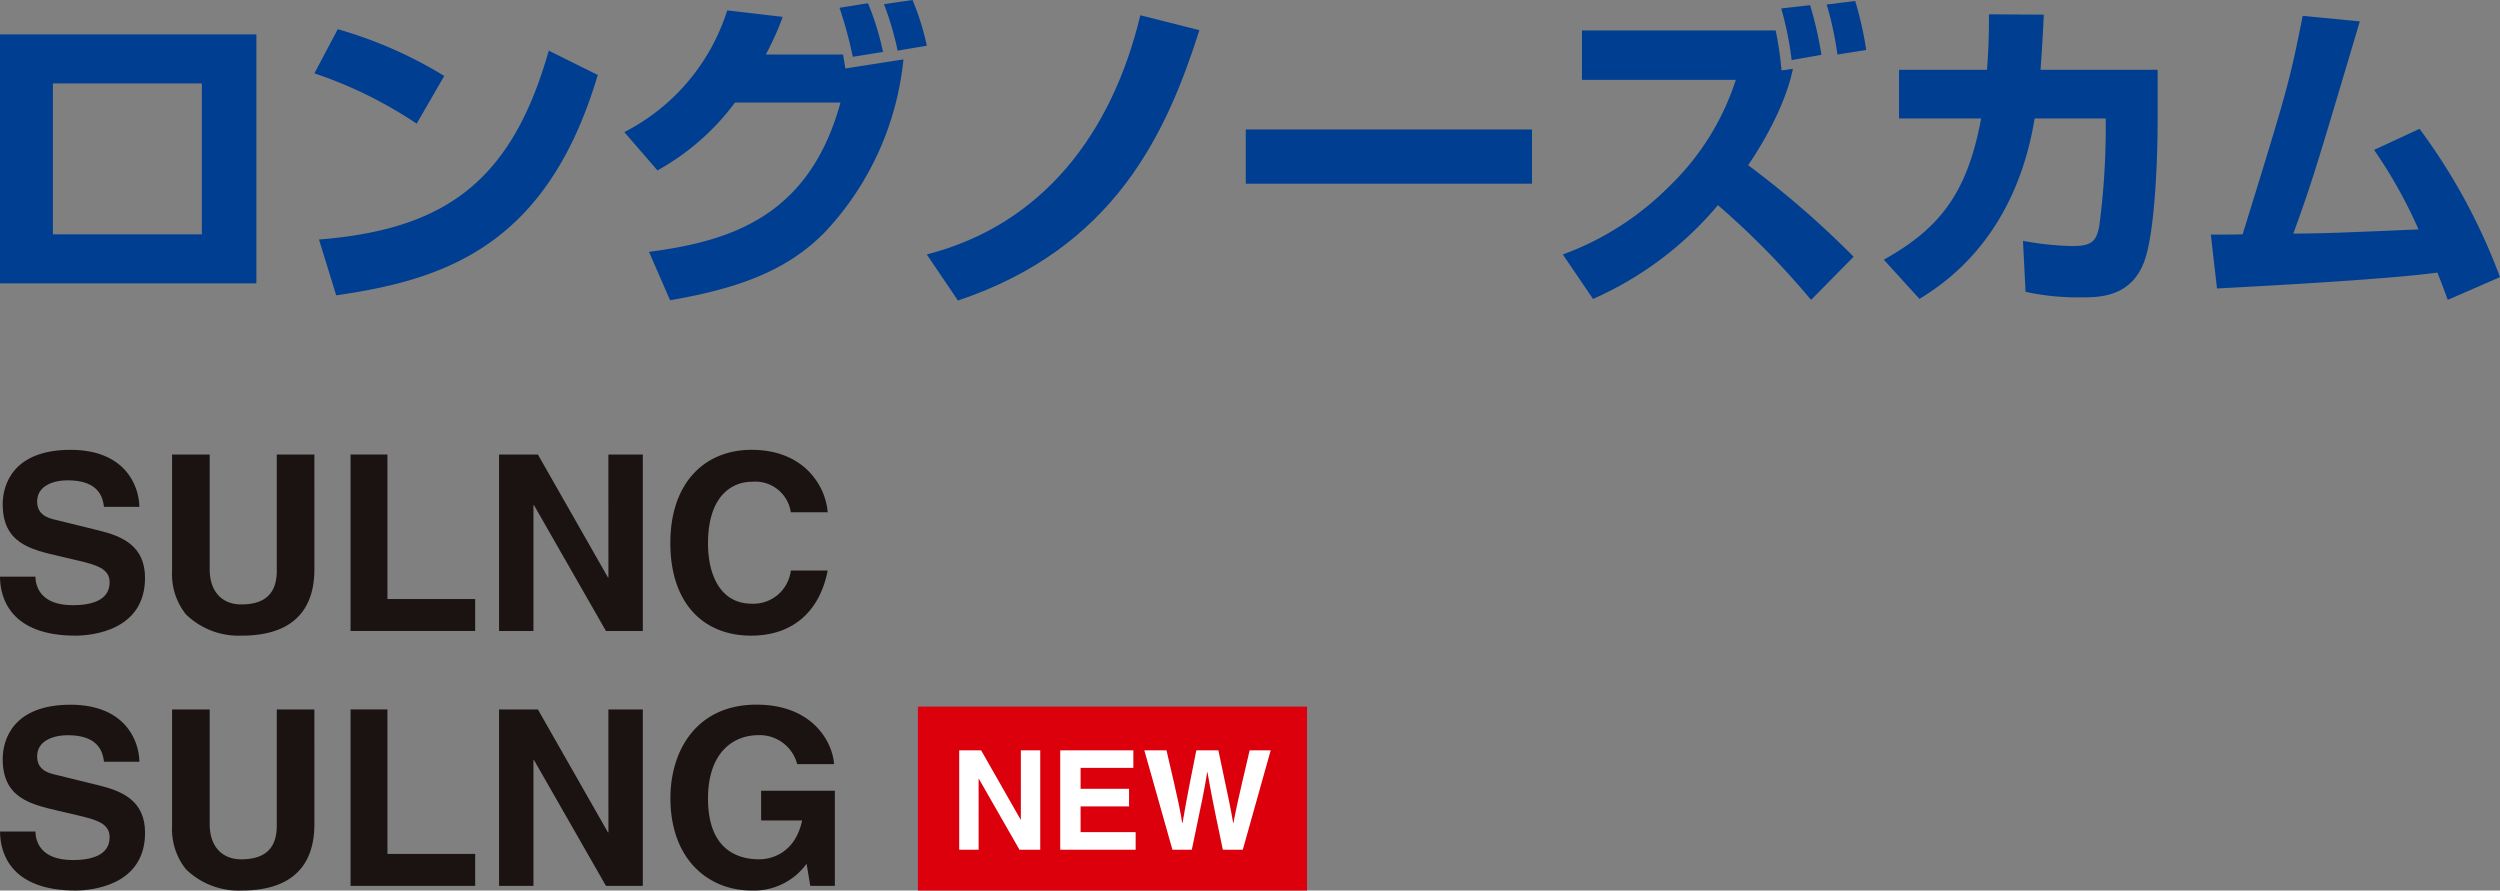 <svg xmlns="http://www.w3.org/2000/svg" xmlns:xlink="http://www.w3.org/1999/xlink" width="254.235" height="90.56" viewBox="0 0 254.235 90.56">
  <rect x="0" y="0" width="254.235" height="90.56" fill="#808080" stroke="none"/>
  <defs>
    <clipPath id="clip-path">
      <rect id="長方形_662" data-name="長方形 662" width="254.235" height="30.562" transform="translate(0 0)" fill="none"/>
    </clipPath>
    <clipPath id="clip-path-2">
      <rect id="長方形_663" data-name="長方形 663" width="84.895" height="44.815" transform="translate(0 0)" fill="none"/>
    </clipPath>
    <clipPath id="clip-path-3">
      <rect id="長方形_630" data-name="長方形 630" width="39.575" height="18.7" transform="translate(0 0)" fill="none"/>
    </clipPath>
  </defs>
  <g id="グループ_489" data-name="グループ 489" transform="translate(-775 -2609)">
    <g id="グループ_217" data-name="グループ 217" transform="translate(775 2609)">
      <path id="パス_1463" data-name="パス 1463" d="M5.38,8.483H20.528V23.83H5.38ZM0,28.814H26.073V3.5H0Z" fill="#003e92"/>
      <g id="グループ_216" data-name="グループ 216">
        <g id="グループ_215" data-name="グループ 215" clip-path="url(#clip-path)">
          <path id="パス_1464" data-name="パス 1464" d="M42.373,12.575a43.5,43.5,0,0,0-10.4-5.116L34.352,2.97A43.542,43.542,0,0,1,45.178,7.723ZM32.438,24.357c12.839-1.022,19.6-5.907,23.368-19.209L60.79,7.624c-5.116,17.228-15.315,20.793-26.6,22.41Z" fill="#003e92"/>
          <path id="パス_1465" data-name="パス 1465" d="M63.491,13.433A21,21,0,0,0,73.954,1.056l5.643.659a29.337,29.337,0,0,1-1.716,3.829h7.855c.033.232.2,1.221.232,1.419l5.907-.923a30,30,0,0,1-7.822,17.393c-3.795,3.993-8.779,5.875-15.909,7.1L66,25.612c8.316-1.09,16.3-3.6,19.472-15.183H74.746a24.691,24.691,0,0,1-7.889,6.9ZM86.726,5.776A43.2,43.2,0,0,0,85.373.792l2.9-.462A28.712,28.712,0,0,1,89.8,5.281Zm4.555-.628A30,30,0,0,0,89.895.428L92.8,0a26.278,26.278,0,0,1,1.452,4.653Z" fill="#003e92"/>
          <path id="パス_1466" data-name="パス 1466" d="M94.248,25.876c11.815-3.036,18.846-12.344,21.717-24.324l6.007,1.517c-3.334,10.463-8.615,22.147-24.556,27.494Z" fill="#003e92"/>
          <rect id="長方形_661" data-name="長方形 661" width="29.11" height="5.512" transform="translate(126.687 13.168)" fill="#003e92"/>
          <path id="パス_1467" data-name="パス 1467" d="M184.176,30.5a83.371,83.371,0,0,0-9.472-9.638A35,35,0,0,1,162,30.4l-3.069-4.522a29.561,29.561,0,0,0,10.825-6.931,26.168,26.168,0,0,0,6.766-10.826H160.875V3.1h19.7a33.356,33.356,0,0,1,.594,4.059L182.329,7c-.925,4.489-4.06,9.076-4.555,9.8A94.141,94.141,0,0,1,188.5,26.107ZM182.2,6.106A33.429,33.429,0,0,0,181.14.858l2.938-.33a39.391,39.391,0,0,1,1.155,5.05Zm4.654-.561A33.41,33.41,0,0,0,185.761.462l2.9-.363a35.574,35.574,0,0,1,1.123,4.984Z" fill="#003e92"/>
          <path id="パス_1468" data-name="パス 1468" d="M219.42,7.1v5.051c0,3.564-.23,11.188-1.319,14.323-1.321,3.73-4.555,3.763-6.37,3.763a24.739,24.739,0,0,1-5.744-.561l-.263-5.181a30.481,30.481,0,0,0,5.016.527c2.079,0,2.443-.561,2.74-2.013a76.856,76.856,0,0,0,.66-9.274V12.047h-7.229C204.9,24.325,197.571,28.912,195.2,30.4l-3.63-3.993c5.808-3.235,8.514-6.9,9.9-14.358h-8.351V7.1h8.945c.2-2.574.2-4.323.2-5.644l5.578.034c-.066,1.55-.165,3.267-.33,5.61Z" fill="#003e92"/>
          <path id="パス_1469" data-name="パス 1469" d="M246.051,13.1a60.835,60.835,0,0,1,8.185,15.083l-5.314,2.31c-.462-1.254-.693-1.881-1.057-2.772-5.577.759-20.1,1.485-22.41,1.617l-.627-5.479c.529,0,2.542,0,3.235-.032,4.588-14.853,4.753-15.414,6.106-22.213l5.809.561c-4.423,14.885-4.918,16.535-6.766,21.585,3.235-.033,4.192-.066,12.739-.429a48.432,48.432,0,0,0-4.521-8.086Z" fill="#003e92"/>
        </g>
      </g>
    </g>
    <g id="グループ_219" data-name="グループ 219" transform="translate(775 2654.745)">
      <g id="グループ_218" data-name="グループ 218" clip-path="url(#clip-path-2)">
        <path id="パス_1470" data-name="パス 1470" d="M3.6,12.9c.024,1,.524,2.9,3.8,2.9,1.774,0,3.749-.424,3.749-2.325,0-1.4-1.35-1.774-3.249-2.223L5.974,10.8c-2.9-.674-5.7-1.325-5.7-5.273C.276,3.524,1.35,0,7.174,0c5.5,0,6.973,3.6,7,5.8h-3.6c-.1-.8-.4-2.7-3.674-2.7-1.425,0-3.124.526-3.124,2.15,0,1.4,1.149,1.7,1.9,1.875L10.048,8.2c2.449.6,4.7,1.6,4.7,4.824,0,5.4-5.5,5.873-7.073,5.873C1.125,18.9,0,15.122,0,12.9Z" fill="#1a1311"/>
        <path id="パス_1471" data-name="パス 1471" d="M31.972,12.147c0,4.724-2.85,6.748-7.374,6.748a7.675,7.675,0,0,1-5.7-2.174,6.538,6.538,0,0,1-1.4-4.349V.475h3.825V12.122c0,2.5,1.449,3.6,3.2,3.6,2.574,0,3.624-1.25,3.624-3.424V.475h3.824Z" fill="#1a1311"/>
        <path id="パス_1472" data-name="パス 1472" d="M39.4,15.172h8.923v3.249H35.649V.476H39.4Z" fill="#1a1311"/>
        <path id="パス_1473" data-name="パス 1473" d="M61.871.476h3.5V18.421H61.621L54.3,5.624h-.05v12.8h-3.5V.476H54.7l7.123,12.5h.05Z" fill="#1a1311"/>
        <path id="パス_1474" data-name="パス 1474" d="M80.421,6.349a3.65,3.65,0,0,0-3.974-3.1C74.648,3.25,72,4.45,72,9.524c0,3.223,1.275,6.123,4.449,6.123a3.83,3.83,0,0,0,3.974-3.374H84.17c-.75,3.9-3.3,6.623-7.8,6.623-4.774,0-8.2-3.224-8.2-9.423C68.174,3.2,71.8,0,76.422,0,81.8,0,83.97,3.7,84.17,6.349Z" fill="#1a1311"/>
        <path id="パス_1475" data-name="パス 1475" d="M3.6,38.817c.024,1,.524,2.9,3.8,2.9,1.774,0,3.749-.424,3.749-2.325,0-1.4-1.35-1.774-3.249-2.223l-1.925-.451c-2.9-.674-5.7-1.325-5.7-5.273,0-2,1.074-5.524,6.9-5.524,5.5,0,6.973,3.6,7,5.8h-3.6c-.1-.8-.4-2.7-3.674-2.7-1.425,0-3.124.526-3.124,2.15,0,1.4,1.149,1.7,1.9,1.875l4.374,1.074c2.449.6,4.7,1.6,4.7,4.824,0,5.4-5.5,5.873-7.073,5.873-6.548,0-7.673-3.773-7.673-6Z" fill="#1a1311"/>
        <path id="パス_1476" data-name="パス 1476" d="M31.972,38.067c0,4.724-2.85,6.748-7.374,6.748a7.675,7.675,0,0,1-5.7-2.174,6.538,6.538,0,0,1-1.4-4.349V26.4h3.825V38.042c0,2.5,1.449,3.6,3.2,3.6,2.574,0,3.624-1.25,3.624-3.424V26.4h3.824Z" fill="#1a1311"/>
        <path id="パス_1477" data-name="パス 1477" d="M39.4,41.092h8.923v3.249H35.649V26.4H39.4Z" fill="#1a1311"/>
        <path id="パス_1478" data-name="パス 1478" d="M61.871,26.4h3.5V44.34H61.621L54.3,31.543h-.05v12.8h-3.5V26.4H54.7l7.123,12.5h.05Z" fill="#1a1311"/>
        <path id="パス_1479" data-name="パス 1479" d="M77.4,34.668h7.5v9.673h-2.5l-.375-2.249a6.605,6.605,0,0,1-5.6,2.723c-4.324,0-8.247-3.1-8.247-9.4,0-4.9,2.724-9.522,8.773-9.5,5.5,0,7.673,3.574,7.873,6.049H81.07a3.938,3.938,0,0,0-3.924-2.949C74.472,29.02,72,30.869,72,35.468c0,4.9,2.673,6.174,5.223,6.174.825,0,3.574-.326,4.349-3.95H77.4Z" fill="#1a1311"/>
      </g>
    </g>
    <g id="グループ_220" data-name="グループ 220" transform="translate(868.346 2680.86)">
      <rect id="長方形_629" data-name="長方形 629" width="39.575" height="18.7" transform="translate(0 0)" fill="#dc000c"/>
      <path id="パス_1435" data-name="パス 1435" d="M10.469,4.441h1.972V14.553H10.328L6.2,7.342H6.173v7.211H4.2V4.441H6.427l4.014,7.042h.028Z" fill="#fff"/>
      <path id="パス_1436" data-name="パス 1436" d="M21.909,6.23H16.543V8.356h4.929v1.789H16.543v2.619h5.6v1.789H14.472V4.441h7.437Z" fill="#fff"/>
      <g id="グループ_157" data-name="グループ 157">
        <g id="グループ_156" data-name="グループ 156" clip-path="url(#clip-path-3)">
          <path id="パス_1437" data-name="パス 1437" d="M23.025,4.441h2.253c1.3,5.535,1.423,6.239,1.6,7.4h.029c.183-1.057.338-2.085,1.408-7.4h2.239c1.184,5.549,1.282,6.084,1.508,7.4h.027c.169-.958.339-1.832,1.649-7.4h2.14L33.039,14.553H31.01C29.968,9.6,29.785,8.61,29.447,6.667h-.028c-.31,1.943-.479,2.675-1.564,7.886H25.883Z" fill="#fff"/>
        </g>
      </g>
    </g>
  </g>
</svg>
